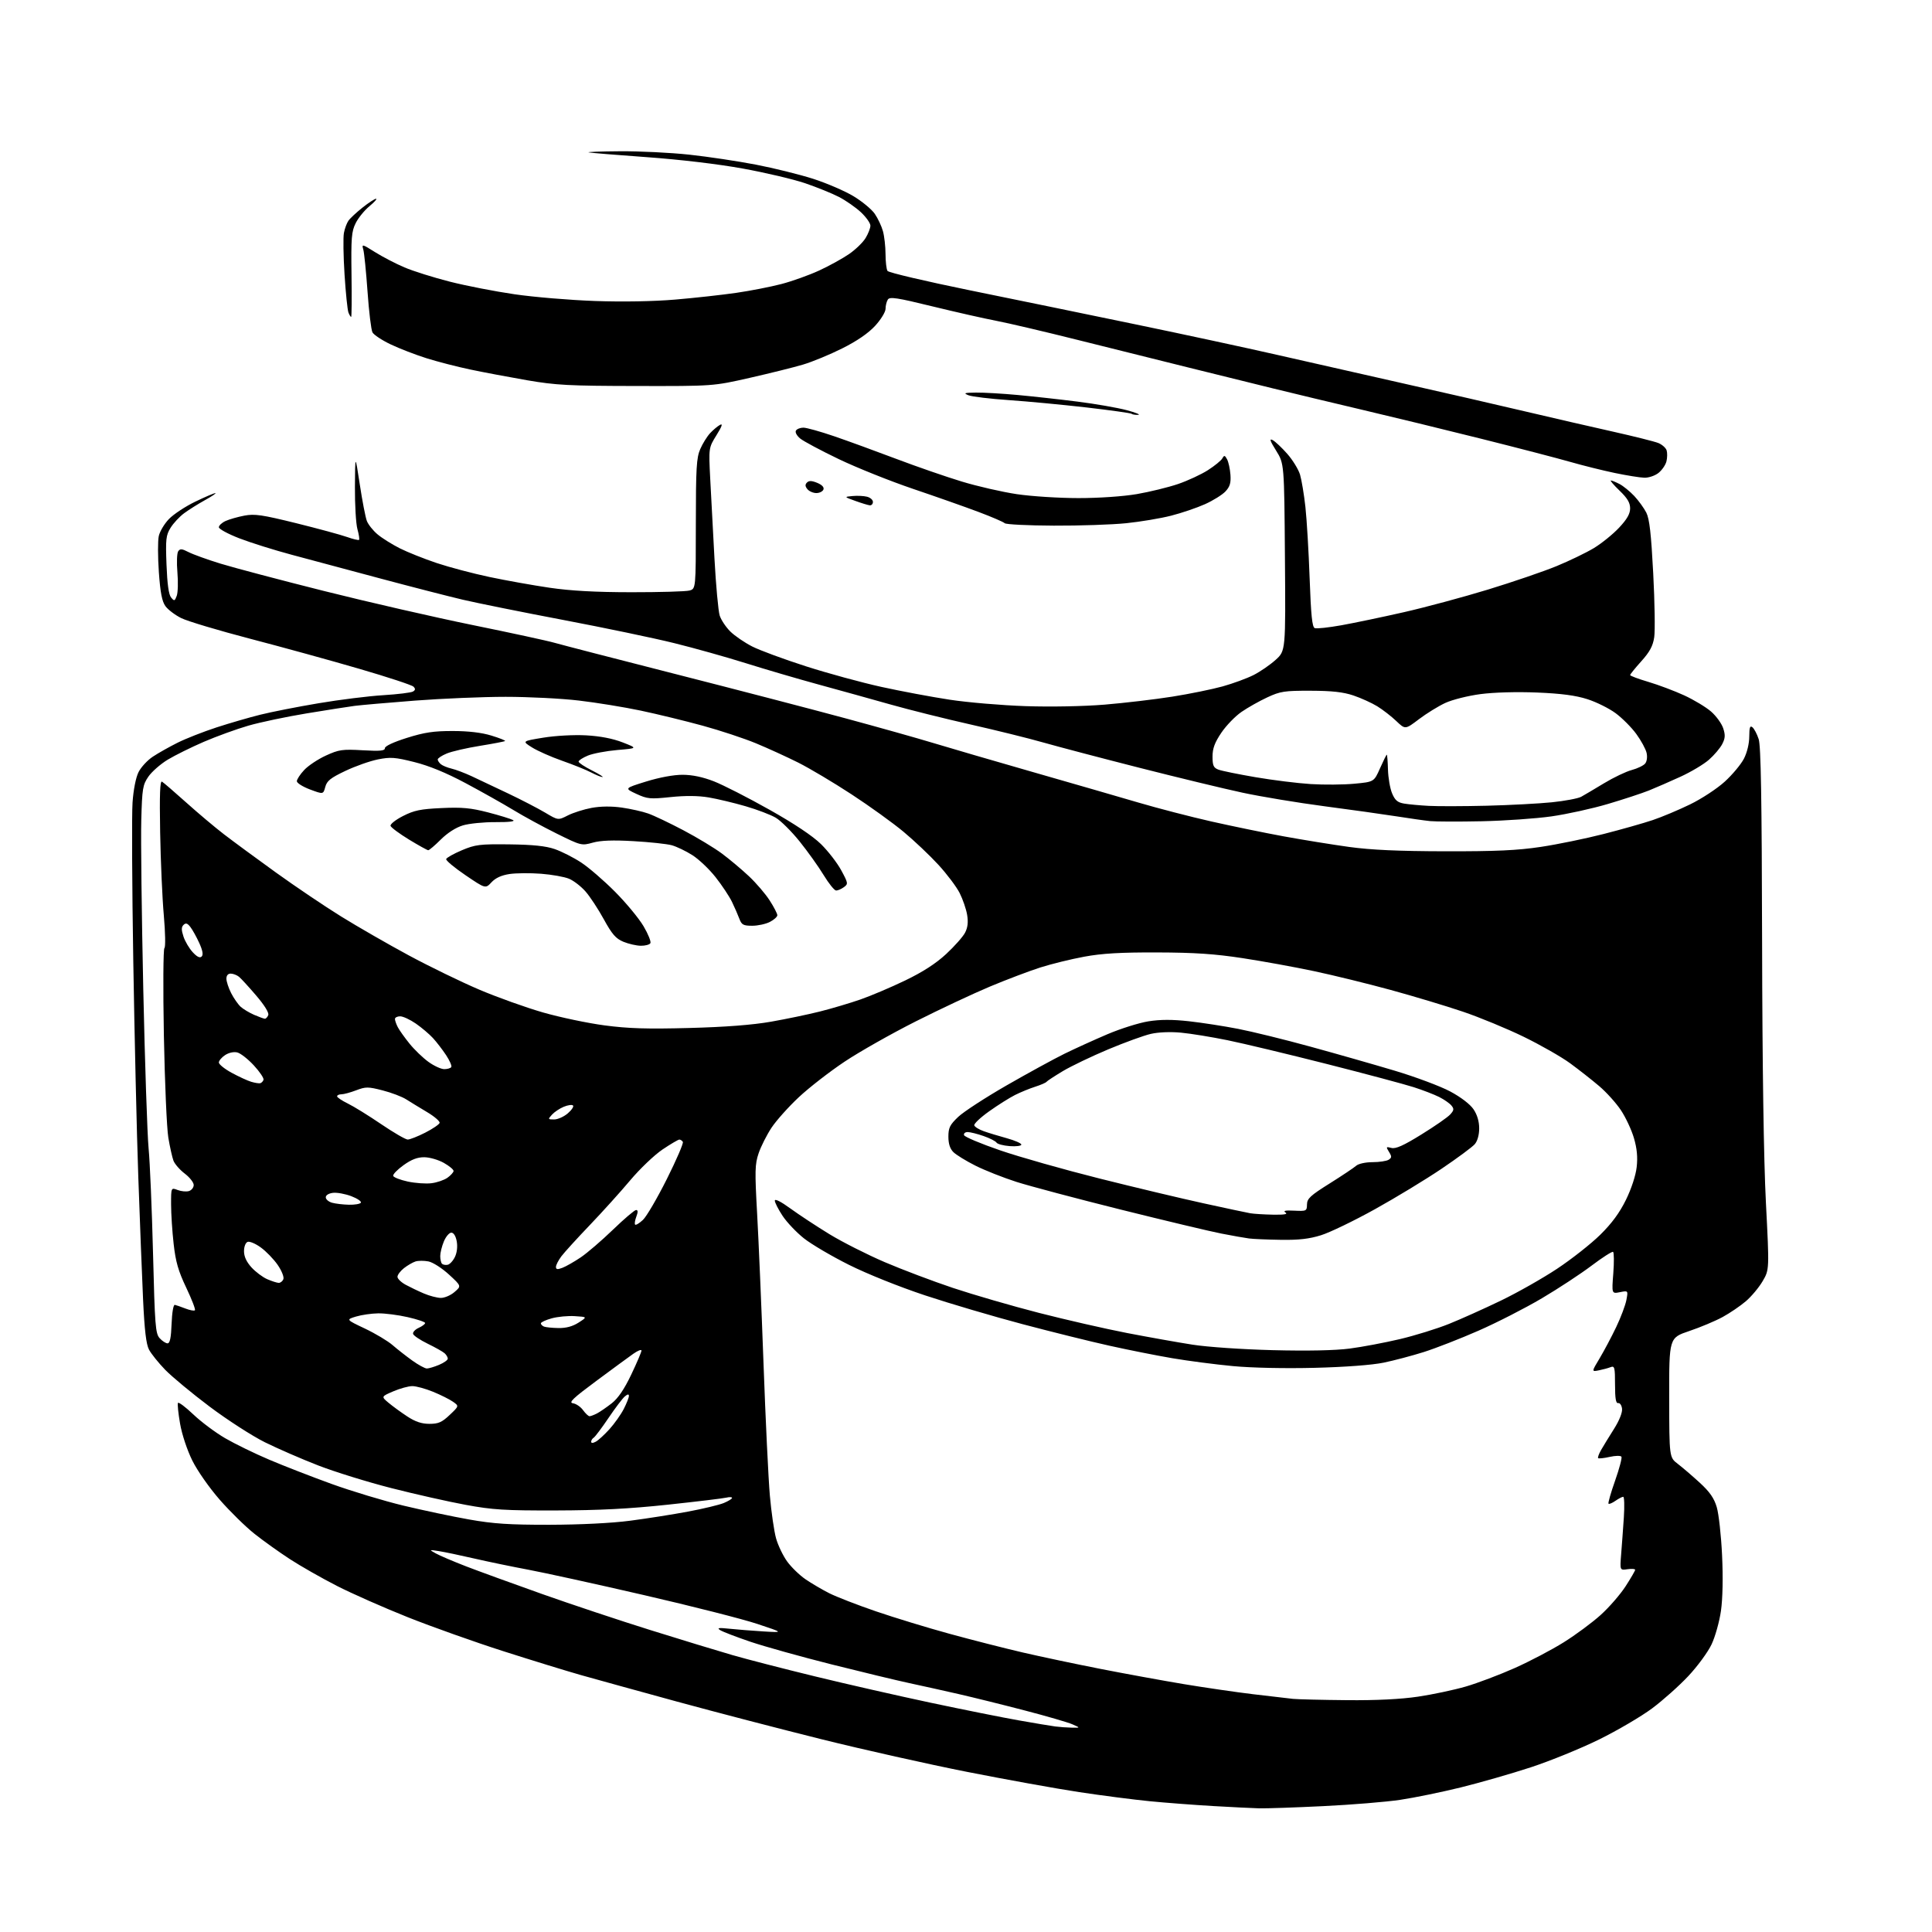 <?xml version="1.0" encoding="UTF-8" standalone="no"?>
<svg 
  version="1.1" 
  xmlns="http://www.w3.org/2000/svg" 
  xmlns:xlink="http://www.w3.org/1999/xlink" 
  xmlns:svg="http://www.w3.org/2000/svg"
  xmlns:rdf="http://www.w3.org/1999/02/22-rdf-syntax-ns#"
  xmlns:cc="http://creativecommons.org/ns#"
  xmlns:dc="http://purl.org/dc/elements/1.1/"
  viewBox="0 0 768 768"
  width="768"
  height="768"
>
<style>svg {background-color: white; }</style>"
<path stroke="none" fill="black" fill-rule="evenodd" d="M500.50,718.84C497.75,718.76 489.43,718.35 482.00,717.92C474.57,717.48 463.32,716.63 457.00,716.01C450.68,715.39 438.07,713.77 429.00,712.39C419.93,711.02 399.90,707.40 384.50,704.36C369.10,701.32 343.00,695.47 326.50,691.36C310.00,687.25 284.12,680.51 269.00,676.38C253.88,672.24 236.78,667.52 231.00,665.89C225.22,664.25 211.28,659.96 200.00,656.35C188.72,652.74 171.69,646.68 162.13,642.88C152.58,639.07 139.86,633.46 133.87,630.39C127.88,627.32 119.49,622.55 115.24,619.78C110.98,617.01 104.63,612.47 101.12,609.68C97.62,606.90 91.42,600.82 87.36,596.18C83.18,591.40 78.43,584.61 76.42,580.54C74.38,576.40 72.32,570.20 71.58,565.92C70.87,561.84 70.49,558.14 70.74,557.69C70.99,557.24 73.74,559.30 76.85,562.26C79.96,565.22 85.65,569.47 89.50,571.71C93.35,573.95 101.22,577.79 107.00,580.24C112.78,582.70 123.97,587.05 131.88,589.91C139.79,592.77 152.62,596.64 160.38,598.51C168.15,600.37 179.90,602.86 186.50,604.02C196.15,605.73 202.42,606.14 218.50,606.12C230.69,606.09 243.19,605.47 250.50,604.51C257.10,603.65 267.44,602.02 273.47,600.89C279.51,599.76 285.92,598.22 287.72,597.47C289.53,596.72 291.00,595.81 291.00,595.44C291.00,595.08 289.99,595.03 288.75,595.33C287.51,595.64 277.05,596.89 265.50,598.13C250.17,599.77 238.16,600.39 221.00,600.43C200.67,600.48 195.83,600.18 185.12,598.20C178.31,596.95 165.03,593.96 155.62,591.56C146.20,589.16 133.10,585.10 126.50,582.54C119.90,579.98 110.36,575.83 105.31,573.33C100.25,570.82 90.35,564.43 83.31,559.14C76.26,553.84 68.32,547.25 65.65,544.50C62.99,541.75 60.10,538.15 59.23,536.50C58.10,534.34 57.44,528.77 56.87,516.50C56.44,507.15 55.59,485.32 54.98,468.00C54.36,450.68 53.47,411.98 52.98,382.00C52.49,352.02 52.36,323.68 52.69,319.00C53.04,313.93 54.00,309.06 55.07,306.93C56.05,304.97 58.61,302.20 60.75,300.79C62.89,299.37 67.31,296.88 70.57,295.25C73.83,293.62 80.78,290.89 86.00,289.18C91.22,287.48 99.10,285.19 103.50,284.10C107.90,283.00 118.32,280.95 126.66,279.55C135.00,278.14 146.55,276.70 152.34,276.35C158.13,275.99 163.45,275.34 164.17,274.89C165.16,274.29 165.20,273.80 164.34,272.94C163.71,272.31 154.04,269.13 142.85,265.87C131.66,262.60 112.15,257.23 99.50,253.93C86.85,250.63 74.50,246.93 72.05,245.71C69.61,244.50 66.78,242.36 65.77,240.96C64.40,239.08 63.73,235.60 63.15,227.46C62.72,221.43 62.71,214.98 63.11,213.13C63.51,211.27 65.34,208.20 67.17,206.31C69.00,204.41 73.70,201.31 77.60,199.43C81.51,197.54 85.11,196.01 85.60,196.02C86.10,196.03 84.25,197.28 81.50,198.80C78.75,200.32 75.01,202.67 73.19,204.02C71.36,205.37 68.95,207.97 67.81,209.80C65.97,212.79 65.80,214.32 66.19,224.49C66.48,232.13 67.07,236.39 68.01,237.51C69.28,239.04 69.46,238.98 70.26,236.84C70.73,235.55 70.85,231.35 70.52,227.50C70.19,223.65 70.33,219.90 70.83,219.16C71.58,218.05 72.29,218.10 74.93,219.46C76.68,220.37 82.39,222.43 87.62,224.04C92.85,225.65 111.38,230.55 128.81,234.93C146.24,239.31 172.88,245.41 188.00,248.49C203.12,251.57 217.75,254.74 220.50,255.54C223.25,256.33 245.07,261.97 269.00,268.07C292.93,274.17 323.07,282.02 336.00,285.52C348.93,289.01 364.68,293.44 371.00,295.36C377.32,297.28 395.10,302.46 410.50,306.88C425.90,311.29 444.80,316.76 452.50,319.02C460.20,321.29 473.25,324.67 481.50,326.54C489.75,328.40 502.70,331.07 510.28,332.46C517.87,333.85 529.57,335.74 536.28,336.67C545.02,337.87 555.92,338.36 574.50,338.40C594.57,338.44 603.22,338.05 612.45,336.66C619.02,335.68 630.27,333.37 637.45,331.53C644.63,329.69 653.42,327.20 657.00,325.99C660.58,324.79 667.25,321.99 671.83,319.76C676.43,317.53 682.60,313.47 685.63,310.70C688.65,307.95 692.07,303.85 693.23,301.60C694.49,299.16 695.35,295.59 695.36,292.79C695.38,289.12 695.66,288.31 696.64,289.12C697.33,289.69 698.44,291.80 699.10,293.81C699.99,296.50 700.34,317.49 700.46,374.48C700.56,424.05 701.10,460.98 701.98,478.11C703.35,504.72 703.35,504.72 700.68,509.28C699.22,511.78 696.22,515.37 694.02,517.25C691.83,519.13 687.66,521.96 684.77,523.54C681.87,525.12 675.90,527.63 671.50,529.11C663.50,531.81 663.50,531.81 663.53,555.57C663.57,579.34 663.57,579.34 666.96,581.92C668.82,583.34 672.74,586.71 675.68,589.40C679.66,593.06 681.38,595.53 682.44,599.13C683.23,601.78 684.18,610.37 684.55,618.22C684.97,627.09 684.80,635.46 684.11,640.31C683.50,644.60 681.82,650.62 680.37,653.67C678.93,656.73 674.76,662.41 671.12,666.28C667.48,670.16 660.99,675.94 656.71,679.13C652.42,682.32 642.97,687.87 635.71,691.45C628.44,695.03 616.20,700.02 608.50,702.54C600.80,705.06 588.28,708.65 580.67,710.53C573.07,712.40 562.24,714.62 556.61,715.46C550.98,716.30 537.18,717.43 525.94,717.97C514.70,718.52 503.25,718.91 500.50,718.84zM426.00,686.77C429.50,686.84 429.50,686.84 426.30,685.44C424.54,684.66 415.99,682.18 407.30,679.92C398.61,677.65 386.77,674.72 381.00,673.40C375.23,672.08 366.45,670.13 361.50,669.07C356.55,668.01 342.60,664.65 330.50,661.61C318.40,658.56 303.92,654.52 298.32,652.63C292.73,650.73 287.33,648.66 286.32,648.03C284.87,647.10 285.61,646.99 290.00,647.45C293.02,647.77 299.10,648.25 303.50,648.52C311.50,649.00 311.50,649.00 301.00,645.52C295.23,643.60 274.98,638.45 256.00,634.08C237.03,629.70 216.32,625.16 210.00,623.98C203.68,622.80 194.00,620.80 188.50,619.53C183.00,618.26 176.70,616.94 174.50,616.60C170.50,615.98 170.50,615.98 173.26,617.52C174.77,618.37 180.17,620.67 185.26,622.64C190.34,624.60 203.95,629.55 215.50,633.65C227.05,637.74 246.40,644.19 258.50,647.97C270.60,651.75 285.25,656.22 291.06,657.90C296.87,659.58 311.72,663.41 324.06,666.41C336.40,669.42 357.07,674.12 370.00,676.87C382.93,679.61 398.68,682.77 405.00,683.88C411.32,685.00 417.85,686.09 419.50,686.30C421.15,686.52 424.07,686.73 426.00,686.77zM535.37,675.84C547.15,675.95 556.80,675.47 563.68,674.45C569.42,673.60 577.96,671.79 582.66,670.43C587.36,669.06 596.12,665.75 602.14,663.07C608.15,660.39 616.92,655.78 621.61,652.84C626.31,649.91 632.90,645.03 636.26,642.00C639.62,638.98 644.08,633.84 646.18,630.60C648.28,627.35 650.00,624.39 650.00,624.02C650.00,623.65 648.63,623.55 646.96,623.79C643.92,624.24 643.92,624.24 644.43,617.87C644.72,614.37 645.19,607.79 645.50,603.25C645.80,598.71 645.69,595.00 645.25,595.00C644.81,595.00 643.42,595.72 642.16,596.60C640.90,597.48 639.66,598.00 639.41,597.75C639.16,597.49 640.33,593.38 642.02,588.61C643.70,583.84 644.84,579.55 644.55,579.07C644.25,578.59 642.18,578.62 639.87,579.14C637.60,579.65 635.54,579.87 635.29,579.63C635.05,579.38 635.59,577.91 636.49,576.34C637.39,574.78 639.69,571.02 641.60,568.00C643.70,564.67 644.96,561.51 644.79,560.00C644.63,558.62 643.94,557.61 643.25,557.75C642.34,557.93 642.00,555.95 642.00,550.39C642.00,543.56 641.82,542.85 640.25,543.46C639.29,543.84 637.18,544.41 635.58,544.73C632.65,545.32 632.65,545.32 635.90,539.91C637.68,536.93 640.64,531.35 642.48,527.50C644.32,523.65 646.14,518.81 646.52,516.75C647.22,513.01 647.22,513.01 643.95,513.66C640.68,514.31 640.68,514.31 641.31,506.19C641.65,501.73 641.61,497.88 641.22,497.64C640.82,497.40 636.98,499.86 632.68,503.11C628.38,506.36 619.48,512.21 612.90,516.10C606.32,519.99 594.99,525.79 587.72,528.97C580.45,532.16 570.67,535.97 566.00,537.45C561.33,538.92 554.12,540.83 550.00,541.68C545.44,542.62 534.73,543.43 522.66,543.73C510.91,544.03 497.67,543.75 490.16,543.05C483.20,542.40 472.35,540.99 466.06,539.92C459.76,538.85 448.51,536.61 441.06,534.95C433.60,533.30 418.05,529.44 406.50,526.38C394.95,523.32 377.50,518.17 367.72,514.93C357.45,511.52 344.67,506.39 337.45,502.78C330.57,499.34 322.52,494.60 319.56,492.25C316.60,489.90 312.78,485.88 311.09,483.32C309.39,480.75 308.00,478.03 308.00,477.27C308.00,476.42 310.44,477.65 314.25,480.43C317.69,482.93 324.66,487.51 329.74,490.62C334.82,493.72 344.66,498.70 351.60,501.68C358.55,504.66 370.82,509.30 378.87,511.99C386.91,514.67 402.27,519.13 413.00,521.89C423.73,524.64 439.48,528.24 448.00,529.89C456.52,531.53 468.23,533.62 474.00,534.52C479.96,535.46 493.80,536.40 506.01,536.71C519.82,537.06 530.74,536.83 536.51,536.08C541.46,535.44 550.44,533.74 556.47,532.32C562.51,530.89 571.28,528.17 575.97,526.28C580.66,524.40 589.90,520.25 596.50,517.07C603.10,513.90 613.23,508.16 619.00,504.33C624.77,500.50 632.48,494.43 636.12,490.84C640.74,486.29 643.82,482.09 646.36,476.91C648.52,472.49 650.24,467.25 650.61,463.91C651.05,460.00 650.73,456.57 649.53,452.45C648.59,449.21 646.27,444.23 644.37,441.37C642.47,438.51 638.58,434.18 635.71,431.75C632.85,429.31 627.65,425.24 624.18,422.69C620.70,420.14 612.37,415.39 605.68,412.13C598.98,408.87 588.10,404.38 581.50,402.15C574.90,399.91 562.01,396.04 552.86,393.53C543.71,391.03 529.98,387.66 522.36,386.05C514.74,384.43 501.98,382.11 494.00,380.89C482.93,379.19 474.89,378.65 460.00,378.61C445.48,378.56 438.07,378.99 431.00,380.30C425.77,381.26 417.90,383.20 413.50,384.60C409.10,386.01 400.10,389.42 393.50,392.18C386.90,394.95 373.62,401.18 363.98,406.04C354.35,410.90 341.64,418.09 335.75,422.02C329.85,425.95 321.68,432.29 317.59,436.11C313.51,439.92 308.61,445.40 306.70,448.27C304.80,451.15 302.49,455.72 301.57,458.43C300.08,462.83 300.02,465.43 300.97,482.43C301.56,492.92 302.70,519.73 303.51,542.00C304.31,564.27 305.45,587.90 306.03,594.50C306.61,601.10 307.72,608.78 308.51,611.56C309.30,614.35 311.28,618.47 312.92,620.73C314.55,622.98 317.82,626.15 320.19,627.78C322.56,629.40 326.83,631.91 329.68,633.35C332.53,634.78 340.85,638.01 348.17,640.52C355.50,643.03 368.69,647.06 377.50,649.47C386.30,651.88 399.35,655.21 406.50,656.87C413.65,658.53 427.60,661.48 437.50,663.42C447.40,665.36 462.25,668.07 470.50,669.45C478.75,670.82 491.12,672.63 498.00,673.46C504.88,674.29 512.08,675.13 514.00,675.33C515.92,675.52 525.54,675.75 535.37,675.84zM236.84,573.09C237.85,572.55 240.30,570.30 242.29,568.10C244.28,565.89 246.83,562.29 247.96,560.08C249.08,557.88 250.00,555.56 250.00,554.92C250.00,554.11 249.51,554.16 248.38,555.10C247.49,555.84 244.57,559.69 241.90,563.65C239.22,567.62 236.57,571.14 236.02,571.49C235.46,571.84 235.00,572.56 235.00,573.09C235.00,573.73 235.65,573.72 236.84,573.09zM170.71,566.00C174.28,566.00 175.67,565.39 178.76,562.46C182.50,558.92 182.50,558.92 180.07,557.21C178.74,556.27 175.18,554.49 172.15,553.25C169.13,552.01 165.42,551.00 163.91,551.00C162.40,551.00 158.99,551.94 156.33,553.08C151.50,555.16 151.50,555.16 154.50,557.67C156.15,559.05 159.50,561.49 161.95,563.09C165.12,565.17 167.63,566.00 170.71,566.00zM234.32,562.97C234.76,562.99 236.11,562.48 237.32,561.86C238.52,561.23 241.15,559.41 243.18,557.83C245.69,555.86 248.15,552.24 250.93,546.42C253.17,541.72 255.00,537.43 255.00,536.87C255.00,536.32 253.54,536.89 251.75,538.15C249.96,539.41 243.32,544.28 237.00,548.97C227.72,555.86 225.93,557.56 227.76,557.82C229.00,558.00 230.80,559.22 231.76,560.54C232.72,561.86 233.87,562.95 234.32,562.97zM169.68,544.00C170.44,544.00 172.62,543.35 174.53,542.55C176.44,541.75 178.00,540.65 178.00,540.09C178.00,539.53 177.44,538.57 176.75,537.95C176.06,537.32 173.04,535.62 170.04,534.16C167.04,532.70 164.41,530.94 164.21,530.26C164.01,529.58 165.00,528.50 166.42,527.85C167.84,527.21 169.00,526.34 169.00,525.92C169.00,525.50 165.87,524.45 162.05,523.58C158.23,522.71 152.94,522.03 150.30,522.08C147.66,522.12 143.71,522.69 141.52,523.35C137.53,524.56 137.53,524.56 145.07,528.13C149.21,530.10 154.16,533.06 156.05,534.70C157.95,536.35 161.48,539.11 163.90,540.85C166.32,542.58 168.92,544.00 169.68,544.00zM66.61,534.00C67.55,534.00 68.00,531.80 68.21,526.25C68.38,521.76 68.92,518.59 69.50,518.70C70.05,518.82 71.95,519.47 73.71,520.16C75.48,520.85 77.18,521.16 77.48,520.85C77.79,520.54 76.24,516.51 74.04,511.89C70.88,505.25 69.83,501.62 69.03,494.50C68.47,489.55 68.01,482.47 68.01,478.77C68.00,472.05 68.00,472.05 70.63,473.05C72.08,473.60 74.10,473.78 75.13,473.46C76.16,473.13 77.00,472.05 77.00,471.05C77.00,470.05 75.40,468.01 73.44,466.52C71.48,465.03 69.46,462.71 68.95,461.38C68.45,460.04 67.53,455.92 66.91,452.22C66.29,448.53 65.50,430.20 65.14,411.50C64.79,392.80 64.89,377.22 65.36,376.87C65.83,376.53 65.72,370.70 65.12,363.87C64.51,357.07 63.86,342.18 63.66,330.78C63.40,315.87 63.60,310.25 64.40,310.72C65.00,311.07 69.33,314.80 74.00,318.99C78.67,323.18 85.42,328.87 89.00,331.62C92.58,334.37 101.85,341.20 109.60,346.78C117.36,352.37 129.06,360.26 135.60,364.31C142.15,368.37 154.25,375.33 162.50,379.78C170.75,384.22 183.35,390.35 190.50,393.39C197.65,396.43 209.05,400.51 215.83,402.46C222.61,404.41 233.64,406.72 240.33,407.61C249.78,408.86 257.30,409.09 274.00,408.64C288.40,408.26 299.13,407.43 306.50,406.14C312.55,405.08 321.32,403.25 326.00,402.07C330.68,400.89 337.88,398.75 342.00,397.32C346.12,395.89 354.14,392.49 359.81,389.76C366.84,386.37 372.02,383.03 376.11,379.24C379.41,376.18 382.80,372.36 383.63,370.75C384.69,368.70 384.94,366.57 384.45,363.66C384.07,361.37 382.73,357.48 381.48,355.00C380.23,352.52 376.44,347.49 373.06,343.80C369.68,340.12 363.45,334.21 359.21,330.68C354.97,327.14 345.65,320.43 338.50,315.76C331.35,311.08 321.82,305.41 317.32,303.15C312.82,300.90 305.27,297.45 300.54,295.49C295.81,293.53 286.26,290.37 279.32,288.47C272.37,286.57 261.30,283.87 254.71,282.48C248.12,281.09 237.06,279.29 230.12,278.48C223.19,277.66 210.08,277.00 201.01,277.00C191.93,277.00 175.72,277.68 165.00,278.50C154.28,279.33 143.47,280.27 141.00,280.59C138.53,280.91 129.91,282.26 121.86,283.59C113.81,284.92 103.38,287.11 98.69,288.47C94.00,289.83 86.05,292.72 81.03,294.88C76.01,297.05 69.54,300.25 66.66,301.99C63.78,303.74 60.33,306.77 58.98,308.73C56.74,312.01 56.50,313.44 56.16,326.01C55.95,333.55 56.31,363.75 56.95,393.11C57.59,422.48 58.55,451.00 59.07,456.50C59.60,462.00 60.39,480.77 60.83,498.21C61.55,526.97 61.79,530.11 63.47,531.96C64.48,533.08 65.90,534.00 66.61,534.00zM222.00,527.92C225.06,527.97 227.62,527.27 230.00,525.75C233.50,523.50 233.50,523.50 228.52,523.19C225.77,523.01 221.61,523.41 219.27,524.07C216.92,524.72 215.00,525.61 215.00,526.05C215.00,526.48 215.56,527.06 216.25,527.34C216.94,527.62 219.53,527.88 222.00,527.92zM175.19,515.94C176.68,515.97 179.14,514.93 180.66,513.61C183.44,511.22 183.44,511.22 178.47,506.65C175.74,504.14 172.08,501.79 170.34,501.44C168.60,501.10 166.27,501.10 165.17,501.45C164.07,501.80 162.00,503.00 160.58,504.11C159.16,505.23 158.00,506.78 158.00,507.55C158.00,508.32 159.46,509.74 161.25,510.71C163.04,511.68 166.30,513.25 168.50,514.18C170.70,515.12 173.71,515.91 175.19,515.94zM110.78,509.96C111.49,509.98 112.33,509.31 112.65,508.47C112.97,507.63 111.96,505.10 110.37,502.80C108.79,500.52 105.78,497.41 103.68,495.89C101.58,494.36 99.22,493.36 98.43,493.67C97.61,493.98 97.00,495.56 97.00,497.38C97.00,499.51 97.99,501.63 99.98,503.82C101.62,505.61 104.43,507.72 106.23,508.50C108.03,509.28 110.08,509.94 110.78,509.96zM223.58,503.97C224.99,503.43 228.25,501.57 230.83,499.84C233.40,498.11 239.16,493.16 243.63,488.85C248.10,484.53 252.25,481.00 252.85,481.00C253.63,481.00 253.65,481.78 252.95,483.64C252.40,485.09 252.18,486.52 252.48,486.81C252.77,487.10 254.17,486.25 255.59,484.92C257.01,483.59 261.28,476.28 265.09,468.67C268.90,461.06 271.76,454.42 271.45,453.92C271.14,453.41 270.51,453.00 270.05,453.00C269.60,453.00 266.59,454.77 263.36,456.94C260.14,459.11 254.36,464.62 250.52,469.19C246.69,473.76 239.45,481.77 234.45,487.00C229.44,492.23 224.37,497.80 223.17,499.38C221.98,500.97 221.00,502.87 221.00,503.61C221.00,504.64 221.60,504.72 223.58,503.97zM177.94,502.77C178.79,502.61 180.09,501.21 180.84,499.65C181.67,497.92 181.94,495.51 181.55,493.41C181.16,491.32 180.33,490.00 179.40,490.00C178.58,490.00 177.25,491.56 176.45,493.47C175.65,495.38 175.00,498.00 175.00,499.30C175.00,500.60 175.32,501.98 175.70,502.37C176.09,502.75 177.10,502.94 177.94,502.77zM509.14,492.85C503.84,492.77 498.15,492.53 496.50,492.31C494.85,492.10 489.90,491.22 485.50,490.36C481.10,489.51 463.14,485.22 445.59,480.85C428.04,476.47 409.37,471.51 404.09,469.83C398.82,468.14 391.45,465.23 387.72,463.35C384.00,461.48 380.06,459.06 378.97,457.97C377.64,456.64 377.00,454.65 377.00,451.85C377.00,448.32 377.59,447.13 380.89,443.99C383.03,441.95 391.69,436.32 400.14,431.46C408.59,426.61 418.94,420.95 423.15,418.88C427.36,416.82 435.05,413.32 440.25,411.11C445.44,408.90 452.75,406.60 456.48,406.00C461.27,405.24 466.01,405.23 472.60,405.96C477.74,406.53 486.53,407.89 492.14,408.98C497.76,410.07 510.71,413.25 520.92,416.06C531.14,418.86 546.25,423.17 554.50,425.64C562.75,428.11 572.65,431.82 576.50,433.88C580.72,436.14 584.39,438.95 585.75,440.96C587.21,443.12 588.00,445.79 588.00,448.54C588.00,451.13 587.32,453.57 586.25,454.82C585.29,455.95 579.33,460.36 573.00,464.63C566.67,468.90 554.75,476.14 546.50,480.71C538.25,485.29 528.64,489.93 525.14,491.02C520.44,492.49 516.29,492.96 509.14,492.85zM506.00,482.85C510.56,482.93 512.05,482.68 511.00,481.99C509.93,481.29 510.95,481.08 514.50,481.26C519.32,481.49 519.50,481.40 519.55,478.78C519.58,476.46 520.90,475.24 528.55,470.45C533.47,467.36 538.21,464.20 539.08,463.42C539.98,462.61 542.76,461.99 545.58,461.98C548.29,461.98 551.17,461.54 552.00,461.02C553.28,460.20 553.30,459.74 552.15,457.89C550.90,455.86 550.96,455.76 553.11,456.32C554.83,456.77 557.89,455.40 565.04,450.97C570.34,447.70 575.48,444.13 576.47,443.03C577.99,441.36 578.07,440.78 576.95,439.45C576.23,438.57 574.03,437.05 572.07,436.06C570.11,435.08 565.58,433.33 562.00,432.18C558.42,431.03 542.90,426.88 527.50,422.97C512.10,419.06 494.32,414.80 488.00,413.51C481.68,412.22 473.35,410.86 469.50,410.50C465.31,410.10 460.49,410.29 457.50,410.98C454.76,411.60 447.11,414.38 440.50,417.15C433.90,419.92 425.80,423.81 422.50,425.78C419.20,427.76 416.27,429.68 416.00,430.04C415.73,430.41 413.70,431.29 411.50,431.99C409.30,432.69 405.70,434.17 403.50,435.27C401.30,436.38 396.67,439.29 393.21,441.76C389.74,444.22 387.08,446.74 387.29,447.36C387.49,447.97 389.20,449.02 391.08,449.68C392.96,450.35 397.09,451.60 400.25,452.47C403.41,453.34 406.00,454.48 406.00,455.00C406.00,455.52 403.92,455.79 401.39,455.60C398.85,455.41 396.48,454.78 396.13,454.20C395.77,453.63 393.46,452.45 390.99,451.59C388.52,450.73 385.68,450.02 384.67,450.01C383.65,450.01 383.01,450.56 383.23,451.25C383.46,451.94 389.91,454.65 397.57,457.28C405.23,459.91 422.98,464.94 437.00,468.46C451.02,471.98 469.70,476.43 478.50,478.35C487.30,480.28 495.62,482.05 497.00,482.29C498.38,482.53 502.43,482.78 506.00,482.85zM138.69,478.90C141.00,478.96 143.14,478.59 143.45,478.09C143.76,477.58 142.05,476.42 139.65,475.50C137.25,474.59 133.99,473.99 132.40,474.17C130.68,474.37 129.50,475.09 129.50,475.95C129.50,476.76 130.62,477.72 132.00,478.11C133.38,478.49 136.39,478.85 138.69,478.90zM171.50,470.35C173.70,470.08 176.56,469.10 177.86,468.18C179.15,467.25 180.25,466.05 180.30,465.50C180.35,464.95 178.61,463.49 176.44,462.27C174.27,461.04 170.77,460.03 168.66,460.02C165.93,460.00 163.55,460.91 160.39,463.19C157.95,464.94 156.11,466.85 156.30,467.44C156.49,468.02 159.09,469.03 162.07,469.68C165.06,470.32 169.30,470.63 171.50,470.35zM162.07,452.99C162.93,452.99 166.06,451.76 169.03,450.25C171.99,448.74 174.56,446.99 174.75,446.37C174.93,445.75 172.70,443.82 169.79,442.09C166.88,440.36 163.14,438.07 161.47,437.01C159.80,435.94 155.58,434.34 152.10,433.45C146.29,431.96 145.41,431.96 141.59,433.41C139.31,434.28 136.66,435.00 135.72,435.00C134.77,435.00 134.00,435.36 134.00,435.80C134.00,436.24 135.92,437.53 138.26,438.67C140.61,439.81 146.57,443.50 151.51,446.86C156.46,450.22 161.21,452.98 162.07,452.99zM220.29,445.00C221.72,445.00 224.15,443.91 225.69,442.59C227.24,441.26 228.18,439.85 227.78,439.45C227.39,439.05 225.73,439.28 224.10,439.96C222.48,440.63 220.37,442.04 219.42,443.09C217.76,444.92 217.79,445.00 220.29,445.00zM103.44,430.60C103.95,430.47 104.55,429.86 104.75,429.24C104.96,428.61 103.24,426.04 100.92,423.53C98.61,421.02 95.65,418.70 94.35,418.37C92.94,418.02 90.98,418.44 89.49,419.41C88.12,420.31 87.00,421.64 87.00,422.36C87.00,423.09 89.29,424.93 92.09,426.45C94.88,427.97 98.37,429.58 99.84,430.02C101.30,430.46 102.92,430.72 103.44,430.60zM176.59,425.00C177.85,425.00 179.11,424.63 179.40,424.17C179.68,423.71 178.74,421.57 177.32,419.42C175.89,417.26 173.55,414.22 172.11,412.65C170.67,411.08 167.62,408.50 165.32,406.90C163.02,405.31 160.21,404.00 159.07,404.00C157.93,404.00 157.00,404.48 157.00,405.07C157.00,405.65 157.51,407.11 158.13,408.32C158.75,409.52 160.85,412.46 162.78,414.85C164.72,417.25 168.10,420.51 170.30,422.10C172.50,423.70 175.33,425.00 176.59,425.00zM105.28,404.96C105.71,404.98 106.32,404.33 106.64,403.51C106.99,402.59 105.13,399.59 101.85,395.76C98.91,392.32 95.83,388.95 95.00,388.28C94.17,387.61 92.71,387.05 91.75,387.03C90.64,387.01 90.00,387.75 90.00,389.04C90.00,390.16 90.85,392.75 91.89,394.79C92.94,396.83 94.64,399.27 95.67,400.21C96.71,401.14 99.12,402.59 101.03,403.42C102.94,404.24 104.85,404.94 105.28,404.96zM80.17,380.23C80.86,379.54 80.56,377.82 79.21,374.86C78.12,372.46 76.53,369.60 75.68,368.50C74.51,366.98 73.85,366.78 72.96,367.66C72.07,368.54 72.06,369.65 72.94,372.31C73.57,374.23 75.23,377.03 76.62,378.53C78.34,380.39 79.47,380.93 80.17,380.23zM254.69,375.95C252.94,375.92 249.83,375.20 247.79,374.36C244.79,373.11 243.30,371.40 240.02,365.42C237.79,361.36 234.52,356.38 232.75,354.37C230.98,352.35 228.04,350.08 226.21,349.32C224.39,348.55 219.39,347.66 215.10,347.33C210.81,347.00 205.16,347.05 202.53,347.44C199.31,347.93 196.98,349.00 195.37,350.73C192.99,353.30 192.99,353.30 185.03,347.90C180.65,344.93 177.20,342.05 177.36,341.50C177.52,340.95 180.32,339.38 183.57,338.00C188.96,335.73 190.68,335.51 202.50,335.65C211.83,335.77 216.91,336.29 220.50,337.52C223.25,338.47 227.97,340.86 231.00,342.85C234.03,344.83 240.10,350.07 244.50,354.50C248.90,358.92 254.00,365.09 255.84,368.22C257.68,371.34 258.89,374.37 258.53,374.95C258.17,375.53 256.45,375.98 254.69,375.95zM299.02,368.00C295.50,368.00 294.81,367.63 293.92,365.25C293.36,363.74 292.03,360.70 290.97,358.50C289.90,356.30 286.97,351.88 284.45,348.69C281.93,345.49 277.78,341.55 275.22,339.93C272.66,338.30 268.98,336.54 267.05,336.00C265.11,335.47 258.26,334.73 251.82,334.37C243.61,333.90 238.78,334.08 235.62,334.97C231.19,336.21 230.97,336.15 221.31,331.37C215.91,328.70 208.12,324.46 204.00,321.95C199.88,319.45 191.32,314.64 185.00,311.27C177.35,307.19 170.56,304.40 164.72,302.94C157.03,301.01 155.22,300.88 150.22,301.88C147.07,302.51 141.26,304.56 137.30,306.44C131.40,309.24 129.95,310.39 129.30,312.82C128.50,315.79 128.50,315.79 123.25,313.83C120.36,312.75 118.00,311.26 118.00,310.54C118.00,309.81 119.31,307.81 120.92,306.09C122.52,304.37 126.40,301.79 129.54,300.35C134.72,297.98 136.08,297.78 144.13,298.24C151.14,298.64 153.00,298.47 153.00,297.41C153.00,296.59 156.46,294.98 161.75,293.32C168.75,291.12 172.40,290.58 180.00,290.59C186.24,290.60 191.50,291.22 195.32,292.40C198.53,293.38 200.98,294.35 200.77,294.56C200.57,294.76 196.08,295.63 190.79,296.48C185.51,297.33 179.57,298.70 177.59,299.53C175.62,300.35 174.00,301.42 174.00,301.89C174.00,302.37 174.57,303.22 175.26,303.80C175.95,304.37 177.86,305.15 179.51,305.54C181.15,305.92 184.75,307.28 187.50,308.56C190.25,309.85 196.78,312.93 202.00,315.42C207.22,317.90 213.83,321.33 216.68,323.02C221.86,326.11 221.86,326.11 225.71,324.15C227.83,323.07 232.08,321.72 235.15,321.15C238.74,320.49 243.04,320.44 247.14,321.02C250.66,321.52 255.39,322.58 257.65,323.38C259.91,324.17 266.20,327.17 271.63,330.03C277.06,332.89 283.98,337.07 287.00,339.32C290.02,341.57 294.85,345.62 297.72,348.32C300.59,351.02 304.31,355.36 305.97,357.96C307.64,360.55 309.00,363.19 309.00,363.81C309.00,364.44 307.67,365.64 306.05,366.47C304.43,367.31 301.27,368.00 299.02,368.00zM332.38,354.00C331.70,354.00 329.47,351.24 327.42,347.87C325.38,344.51 321.07,338.47 317.85,334.47C314.63,330.47 310.36,326.23 308.37,325.06C306.38,323.88 300.97,321.82 296.35,320.48C291.73,319.14 285.15,317.57 281.72,316.99C277.59,316.29 272.51,316.24 266.61,316.85C258.44,317.70 257.34,317.60 252.95,315.57C248.18,313.36 248.18,313.36 256.84,310.67C262.10,309.04 267.79,307.98 271.33,307.99C275.23,308.00 279.37,308.87 283.83,310.61C287.50,312.05 297.41,317.11 305.85,321.86C315.72,327.41 323.05,332.30 326.35,335.54C329.18,338.32 332.80,343.00 334.40,345.95C337.17,351.08 337.22,351.37 335.46,352.66C334.44,353.40 333.06,354.00 332.38,354.00zM170.22,337.98C169.83,337.96 166.38,336.05 162.57,333.73C158.76,331.40 155.47,328.96 155.25,328.30C155.04,327.64 157.26,325.88 160.18,324.39C164.62,322.13 167.16,321.60 175.54,321.22C183.68,320.84 187.16,321.17 193.98,322.93C198.60,324.13 203.08,325.51 203.94,325.99C204.92,326.54 202.36,326.84 197.00,326.81C192.32,326.78 186.47,327.36 184.00,328.11C181.22,328.94 177.87,331.09 175.22,333.73C172.87,336.08 170.62,337.99 170.22,337.98zM589.00,326.46C579.92,326.65 570.70,326.62 568.50,326.40C566.30,326.18 560.23,325.32 555.00,324.49C549.77,323.67 536.95,321.87 526.50,320.50C516.05,319.13 501.43,316.71 494.00,315.12C486.57,313.53 468.12,309.07 453.00,305.22C437.88,301.37 420.66,296.84 414.75,295.16C408.84,293.47 395.79,290.25 385.75,287.98C375.71,285.72 361.43,282.15 354.00,280.05C346.57,277.95 333.72,274.38 325.44,272.12C317.16,269.86 304.11,266.03 296.44,263.62C288.77,261.21 275.98,257.62 268.00,255.65C260.02,253.67 240.22,249.54 224.00,246.46C207.78,243.38 189.78,239.75 184.00,238.40C178.22,237.04 163.38,233.22 151.00,229.91C138.62,226.59 122.84,222.37 115.93,220.52C109.01,218.67 99.67,215.74 95.18,214.01C90.68,212.27 87.00,210.28 87.00,209.59C87.00,208.89 88.21,207.77 89.68,207.10C91.15,206.43 94.51,205.47 97.14,204.97C101.24,204.20 104.18,204.63 117.71,207.97C126.39,210.12 135.48,212.59 137.91,213.45C140.33,214.31 142.50,214.83 142.73,214.60C142.96,214.38 142.67,212.46 142.08,210.34C141.49,208.23 141.05,200.65 141.09,193.50C141.18,180.50 141.18,180.50 143.01,192.50C144.01,199.10 145.28,205.66 145.83,207.09C146.38,208.51 148.28,210.90 150.06,212.40C151.84,213.90 155.82,216.39 158.90,217.95C161.98,219.50 168.60,222.14 173.61,223.82C178.61,225.49 188.06,227.99 194.61,229.37C201.15,230.75 211.90,232.67 218.50,233.64C226.85,234.86 236.73,235.41 251.00,235.42C262.27,235.43 272.65,235.13 274.05,234.75C276.60,234.06 276.60,234.06 276.61,208.28C276.62,186.01 276.86,181.96 278.36,178.51C279.31,176.32 281.09,173.47 282.30,172.17C283.51,170.88 285.27,169.40 286.22,168.89C287.42,168.24 286.99,169.49 284.82,172.98C281.70,178.01 281.70,178.01 282.32,190.25C282.66,196.99 283.42,211.28 284.01,222.00C284.59,232.72 285.53,242.93 286.09,244.69C286.65,246.44 288.55,249.29 290.31,251.03C292.06,252.76 295.98,255.44 299.00,256.98C302.02,258.52 311.63,262.06 320.35,264.86C329.07,267.66 342.57,271.34 350.35,273.05C358.13,274.76 370.35,277.05 377.50,278.14C384.65,279.23 398.21,280.38 407.64,280.70C417.70,281.04 430.70,280.79 439.14,280.10C447.04,279.44 459.12,278.02 466.00,276.93C472.88,275.84 481.88,274.00 486.00,272.86C490.12,271.71 495.65,269.68 498.29,268.35C500.92,267.02 504.87,264.30 507.07,262.32C511.07,258.71 511.07,258.71 510.78,221.51C510.50,184.32 510.50,184.32 507.28,179.14C504.82,175.19 504.50,174.20 505.93,174.96C506.95,175.51 509.56,177.97 511.72,180.42C513.88,182.87 516.16,186.60 516.79,188.69C517.41,190.79 518.37,196.55 518.92,201.50C519.46,206.45 520.22,219.20 520.60,229.84C521.13,244.62 521.61,249.30 522.64,249.69C523.38,249.98 528.15,249.46 533.24,248.55C538.34,247.63 549.48,245.31 558.00,243.37C566.52,241.44 581.60,237.38 591.50,234.36C601.40,231.33 613.67,227.14 618.76,225.04C623.86,222.94 630.53,219.72 633.60,217.87C636.66,216.01 641.16,212.38 643.59,209.79C646.78,206.38 648.00,204.26 648.00,202.08C648.00,199.86 646.91,198.02 643.80,195.04C641.49,192.82 639.94,191.00 640.35,191.00C640.76,191.00 642.31,191.64 643.80,192.41C645.28,193.19 647.91,195.33 649.64,197.16C651.36,199.00 653.52,201.98 654.44,203.79C655.69,206.28 656.36,212.18 657.18,227.90C657.78,239.35 657.96,250.79 657.58,253.31C657.06,256.79 655.82,259.10 652.45,262.85C650.00,265.57 648.00,268.05 648.00,268.35C648.00,268.66 651.26,269.88 655.25,271.06C659.24,272.24 665.66,274.66 669.52,276.43C673.38,278.21 678.19,281.11 680.21,282.88C682.23,284.65 684.38,287.62 685.00,289.49C685.89,292.20 685.81,293.46 684.61,295.79C683.78,297.39 681.41,300.19 679.34,302.00C677.28,303.82 672.19,306.85 668.04,308.75C663.89,310.65 658.25,313.11 655.50,314.22C652.75,315.32 645.41,317.74 639.19,319.58C632.98,321.43 622.85,323.65 616.69,324.53C610.54,325.40 598.08,326.27 589.00,326.46zM591.00,320.29C600.08,320.06 611.73,319.45 616.91,318.92C622.09,318.39 627.32,317.40 628.55,316.73C629.78,316.05 633.87,313.63 637.64,311.35C641.41,309.07 646.36,306.71 648.63,306.10C650.91,305.49 653.31,304.33 653.97,303.53C654.67,302.69 654.91,300.91 654.55,299.29C654.20,297.76 652.36,294.37 650.45,291.76C648.55,289.15 644.85,285.44 642.24,283.51C639.63,281.58 634.58,279.07 631.00,277.93C626.34,276.44 620.67,275.69 611.00,275.29C602.88,274.96 593.92,275.21 588.50,275.92C583.52,276.58 577.27,278.15 574.50,279.44C571.75,280.72 567.05,283.62 564.05,285.89C558.61,290.02 558.61,290.02 555.05,286.63C553.10,284.76 549.70,282.13 547.50,280.77C545.30,279.42 541.02,277.48 538.00,276.46C533.95,275.10 529.46,274.60 521.00,274.58C510.61,274.55 508.95,274.80 503.78,277.21C500.63,278.67 496.01,281.27 493.52,282.99C491.02,284.71 487.41,288.44 485.49,291.29C482.85,295.21 482.00,297.52 482.00,300.76C482.00,304.33 482.39,305.20 484.34,305.94C485.62,306.43 492.26,307.78 499.09,308.95C505.91,310.12 515.79,311.35 521.03,311.68C526.28,312.01 534.08,311.95 538.38,311.54C546.19,310.81 546.19,310.81 548.58,305.41C549.90,302.43 551.11,300.00 551.27,300.00C551.44,300.00 551.65,302.66 551.74,305.91C551.83,309.16 552.56,313.41 553.37,315.35C554.54,318.14 555.55,319.00 558.17,319.44C560.00,319.75 564.42,320.16 568.00,320.35C571.58,320.54 581.92,320.51 591.00,320.29zM239.50,308.89C238.95,308.90 236.93,308.08 235.00,307.07C233.07,306.06 227.90,303.97 223.50,302.43C219.10,300.89 213.70,298.50 211.50,297.12C207.50,294.62 207.50,294.62 216.00,293.23C220.87,292.44 228.13,292.05 233.00,292.31C238.59,292.62 243.56,293.58 247.50,295.11C253.50,297.45 253.50,297.45 245.41,298.14C240.95,298.53 235.67,299.53 233.66,300.37C231.65,301.21 230.00,302.28 230.00,302.74C230.00,303.21 232.36,304.78 235.25,306.23C238.14,307.69 240.05,308.89 239.50,308.89zM418.89,208.95C408.65,208.91 399.87,208.47 399.38,207.98C398.88,207.48 394.21,205.47 388.99,203.51C383.77,201.54 372.07,197.42 363.00,194.35C353.93,191.28 340.65,185.96 333.50,182.54C326.35,179.11 319.42,175.41 318.09,174.32C316.72,173.18 315.99,171.82 316.40,171.16C316.79,170.52 318.13,170.00 319.36,170.00C320.60,170.00 326.08,171.53 331.55,173.40C337.02,175.28 348.14,179.33 356.25,182.40C364.37,185.48 376.11,189.54 382.35,191.43C388.59,193.33 398.44,195.58 404.23,196.44C410.02,197.30 421.03,198.00 428.70,198.00C436.91,198.00 446.46,197.34 451.92,196.41C457.02,195.53 464.37,193.73 468.25,192.42C472.12,191.10 477.49,188.61 480.16,186.90C482.84,185.18 485.42,183.08 485.89,182.23C486.64,180.88 486.89,180.93 487.79,182.60C488.35,183.65 488.95,186.41 489.12,188.72C489.35,191.99 488.91,193.46 487.13,195.36C485.87,196.70 482.21,198.98 479.00,200.42C475.79,201.86 469.74,203.92 465.55,204.99C461.37,206.06 453.35,207.40 447.72,207.98C442.10,208.56 429.12,209.00 418.89,208.95zM345.75,200.87C345.06,200.80 342.48,200.02 340.00,199.12C335.50,197.50 335.50,197.50 338.89,197.18C340.75,197.00 343.34,197.12 344.64,197.45C345.94,197.77 347.00,198.70 347.00,199.52C347.00,200.33 346.44,200.94 345.75,200.87zM324.52,196.00C323.27,196.00 321.67,195.31 320.96,194.46C320.03,193.33 319.98,192.62 320.79,191.81C321.59,191.01 322.70,191.05 324.88,191.95C326.78,192.74 327.67,193.70 327.33,194.59C327.03,195.37 325.76,196.00 324.52,196.00zM653.62,189.90C651.90,189.85 646.61,189.00 641.87,188.01C637.12,187.02 629.18,185.04 624.23,183.62C619.28,182.20 603.37,178.06 588.87,174.43C574.36,170.80 553.05,165.61 541.50,162.90C529.95,160.18 513.98,156.35 506.00,154.39C498.02,152.42 482.73,148.64 472.00,145.99C461.27,143.33 441.70,138.46 428.50,135.15C415.30,131.84 400.68,128.41 396.00,127.52C391.32,126.63 379.92,124.05 370.66,121.79C356.54,118.33 353.68,117.89 352.93,119.08C352.43,119.86 352.02,121.52 352.02,122.77C352.01,124.03 350.15,127.05 347.86,129.54C345.16,132.47 340.63,135.58 334.82,138.48C329.92,140.94 322.90,143.84 319.21,144.93C315.52,146.03 305.98,148.40 298.00,150.21C283.50,153.50 283.50,153.50 253.00,153.44C226.09,153.40 220.97,153.12 209.50,151.15C202.35,149.91 192.22,148.00 187.00,146.90C181.78,145.81 173.92,143.78 169.53,142.40C165.15,141.02 158.75,138.55 155.30,136.90C151.84,135.26 148.59,133.10 148.06,132.12C147.54,131.14 146.65,123.85 146.10,115.92C145.54,107.99 144.78,100.45 144.41,99.18C143.76,96.95 143.96,97.00 149.11,100.24C152.08,102.10 157.33,104.83 160.79,106.30C164.26,107.78 172.36,110.32 178.79,111.96C185.23,113.60 196.80,115.85 204.50,116.97C212.20,118.10 226.60,119.30 236.50,119.65C247.64,120.04 259.84,119.82 268.50,119.08C276.20,118.43 287.08,117.22 292.68,116.41C298.27,115.60 306.36,114.02 310.65,112.90C314.93,111.78 321.68,109.36 325.64,107.53C329.61,105.70 334.94,102.76 337.50,101.00C340.06,99.24 343.02,96.38 344.07,94.65C345.13,92.92 345.99,90.69 346.00,89.70C346.00,88.71 344.31,86.32 342.25,84.39C340.19,82.46 336.25,79.72 333.50,78.29C330.75,76.87 324.68,74.41 320.00,72.82C315.32,71.24 304.17,68.61 295.21,66.99C285.40,65.21 270.29,63.42 257.21,62.48C245.27,61.63 234.82,60.77 234.00,60.58C233.18,60.39 238.80,60.18 246.50,60.13C254.20,60.07 266.57,60.68 274.00,61.48C281.43,62.28 293.35,64.07 300.50,65.45C307.65,66.83 317.88,69.37 323.24,71.08C328.59,72.80 335.79,75.90 339.24,77.97C342.68,80.04 346.51,83.20 347.74,85.00C348.97,86.79 350.43,89.89 350.98,91.88C351.54,93.87 352.00,97.97 352.01,101.00C352.02,104.03 352.37,107.04 352.79,107.69C353.20,108.35 367.94,111.81 385.52,115.40C403.11,118.98 432.80,125.08 451.50,128.96C470.20,132.83 495.40,138.26 507.50,141.02C519.60,143.78 542.33,148.93 558.00,152.46C573.67,155.99 595.27,160.94 606.00,163.48C616.73,166.01 632.48,169.64 641.00,171.54C649.52,173.45 657.72,175.50 659.22,176.11C660.71,176.72 662.19,178.03 662.51,179.02C662.82,180.02 662.79,182.00 662.43,183.43C662.07,184.86 660.64,186.92 659.25,188.02C657.86,189.11 655.34,189.96 653.62,189.90zM452.42,164.91C451.27,164.96 450.10,164.77 449.82,164.49C449.54,164.21 441.48,163.08 431.91,161.97C422.33,160.87 408.43,159.56 401.00,159.05C393.57,158.54 386.38,157.67 385.00,157.13C382.86,156.27 383.30,156.12 388.00,156.06C391.02,156.02 398.45,156.45 404.50,157.01C410.55,157.57 421.28,158.75 428.35,159.65C435.41,160.54 444.19,162.07 447.85,163.04C451.51,164.02 453.56,164.86 452.42,164.91zM139.59,126.00C139.38,126.00 138.90,125.21 138.52,124.25C138.13,123.29 137.43,116.47 136.96,109.11C136.49,101.74 136.38,94.32 136.71,92.61C137.03,90.90 137.83,88.72 138.48,87.78C139.12,86.83 141.64,84.47 144.08,82.54C146.51,80.60 148.94,79.02 149.48,79.01C150.02,79.00 148.84,80.33 146.86,81.97C144.88,83.60 142.41,86.63 141.38,88.72C139.73,92.03 139.53,94.57 139.73,109.25C139.86,118.46 139.79,126.00 139.59,126.00z" />

</svg>